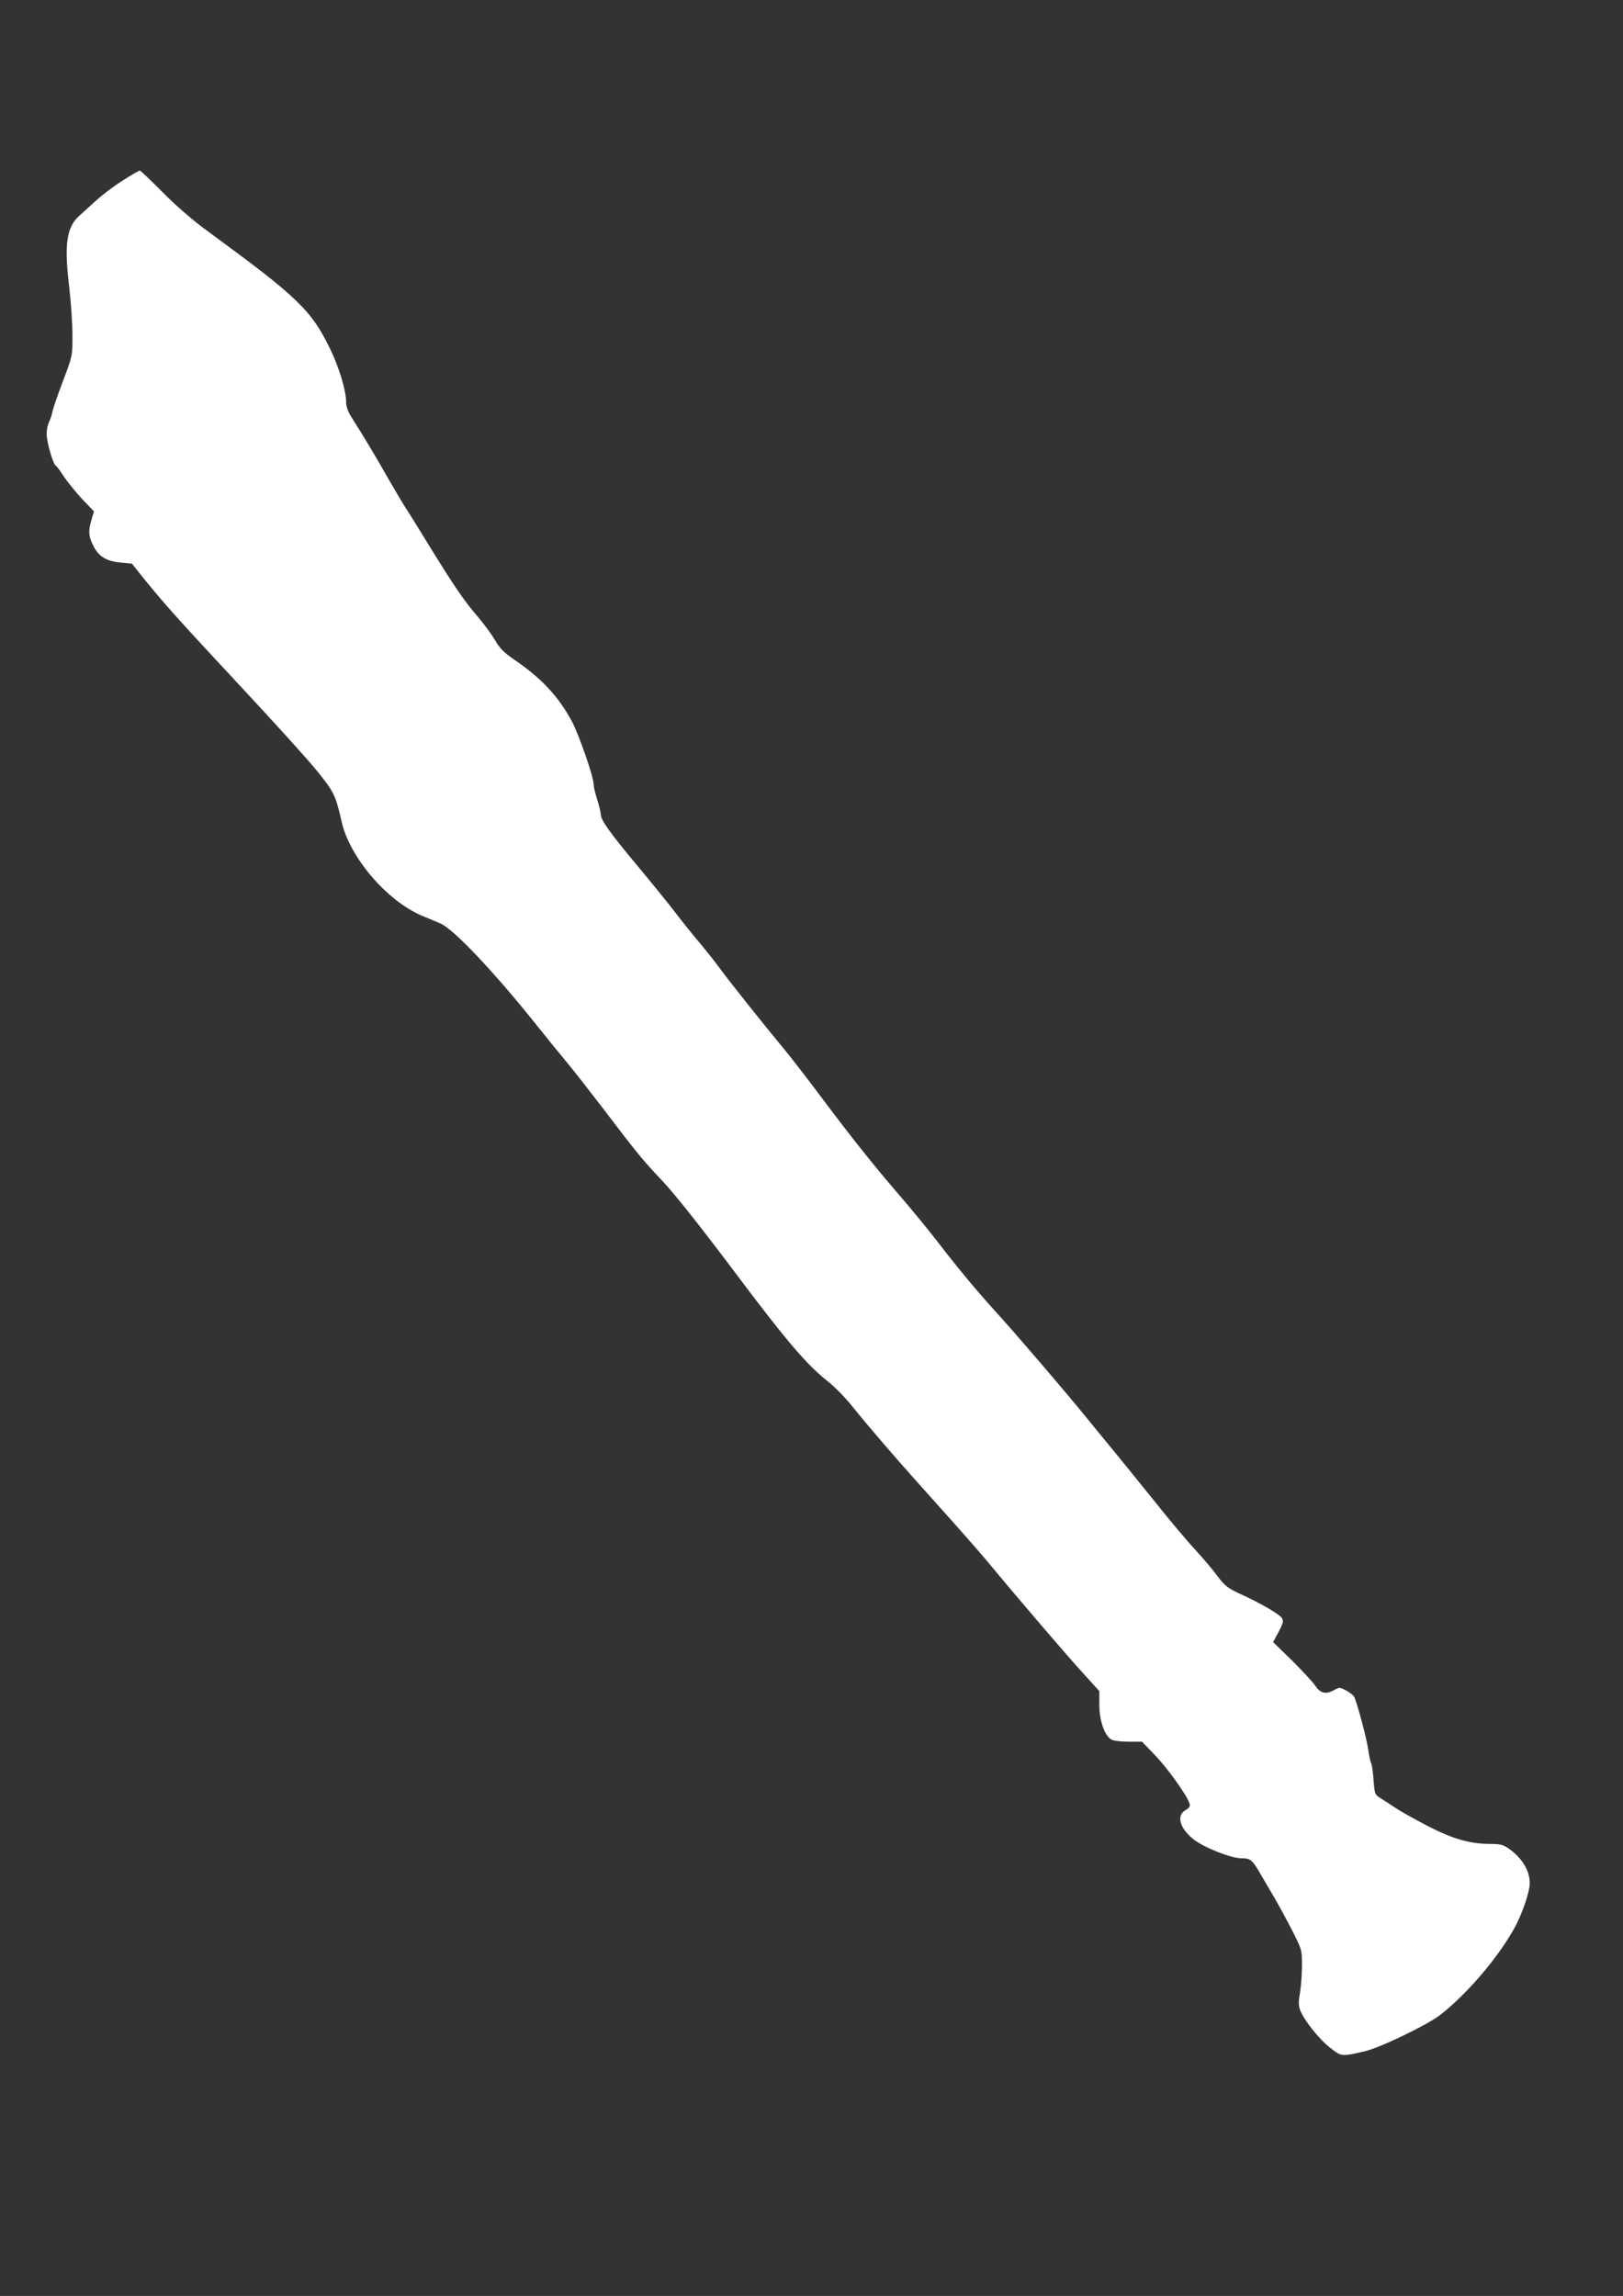 <?xml version="1.0" standalone="no"?>
<!DOCTYPE svg PUBLIC "-//W3C//DTD SVG 20010904//EN"
 "http://www.w3.org/TR/2001/REC-SVG-20010904/DTD/svg10.dtd">
<svg version="1.0" xmlns="http://www.w3.org/2000/svg"
 width="905pt" height="1280pt" viewBox="0 0 905 1280"
 preserveAspectRatio="xMidYMid meet">
<rect x="0" y="0" width="905" height="1280" fill="#333333" stroke="none"/>
<g transform="translate(0,1280) scale(0.1,-0.1)"
fill="#ffffff" stroke="none">
<path d="M738 11827 c-84 -50 -156 -103 -209 -151 -30 -28 -69 -63 -86 -78
-72 -64 -86 -160 -57 -399 10 -85 18 -206 18 -269 0 -115 0 -115 -52 -252 -29
-76 -55 -152 -59 -170 -3 -18 -12 -45 -19 -60 -8 -15 -14 -45 -14 -66 0 -46
35 -168 51 -178 6 -3 26 -31 45 -61 20 -29 65 -85 101 -124 l67 -70 -14 -47
c-18 -63 -17 -89 9 -142 29 -61 73 -89 152 -96 l64 -6 65 -81 c118 -146 201
-238 540 -602 185 -198 377 -410 427 -472 95 -117 105 -138 138 -284 44 -197
250 -439 445 -523 36 -15 83 -35 105 -44 73 -30 301 -271 542 -573 56 -70 128
-159 160 -197 33 -39 119 -149 192 -244 216 -283 228 -298 343 -420 70 -74
218 -261 405 -510 292 -389 404 -520 525 -614 31 -25 85 -79 120 -122 113
-140 280 -333 482 -557 109 -121 235 -264 280 -318 173 -209 453 -536 538
-628 l88 -97 0 -78 c0 -87 30 -173 69 -193 11 -6 53 -11 94 -11 l75 0 73 -76
c68 -70 178 -223 192 -269 5 -15 -1 -24 -23 -37 -51 -29 -32 -99 41 -159 57
-47 212 -109 271 -109 52 0 61 -8 111 -95 19 -33 53 -91 76 -130 22 -38 66
-118 96 -177 54 -106 55 -109 55 -195 0 -47 -5 -116 -11 -152 -9 -50 -9 -72 1
-98 19 -53 107 -164 169 -211 61 -48 62 -48 191 -18 84 19 349 147 420 202
153 119 331 329 420 495 41 78 80 194 80 240 0 69 -41 138 -113 190 -35 25
-49 29 -111 29 -113 1 -206 28 -351 103 -71 37 -151 82 -177 100 -26 17 -62
41 -80 52 -32 20 -33 23 -39 101 -3 45 -9 86 -13 93 -4 6 -12 42 -17 79 -9 62
-61 257 -78 292 -4 8 -24 24 -44 35 -36 19 -37 20 -71 1 -45 -24 -75 -16 -105
30 -14 20 -72 82 -128 138 l-104 101 31 58 c25 47 28 60 18 76 -13 21 -113 80
-233 135 -71 33 -86 45 -130 104 -27 37 -82 100 -120 142 -39 41 -143 164
-230 274 -88 109 -187 231 -220 271 -33 40 -106 129 -163 199 -122 150 -391
464 -507 591 -99 109 -213 246 -320 386 -44 57 -134 167 -200 244 -153 177
-276 332 -447 560 -74 99 -168 221 -209 270 -103 124 -305 377 -358 450 -24
33 -74 96 -111 140 -37 44 -101 123 -141 176 -41 53 -136 170 -212 261 -146
175 -197 247 -197 277 0 11 -9 48 -20 83 -11 34 -20 73 -20 86 0 42 -82 276
-122 352 -76 140 -170 240 -323 344 -54 37 -79 62 -104 106 -19 32 -62 91 -97
132 -73 84 -133 172 -265 386 -52 85 -114 186 -140 225 -25 40 -69 115 -99
167 -56 100 -139 239 -196 327 -23 36 -34 65 -34 90 0 64 -37 188 -86 291
-107 222 -178 291 -678 657 -87 63 -182 145 -259 223 -67 67 -124 122 -127
121 -3 0 -21 -10 -42 -22z"/>
</g>
</svg>
